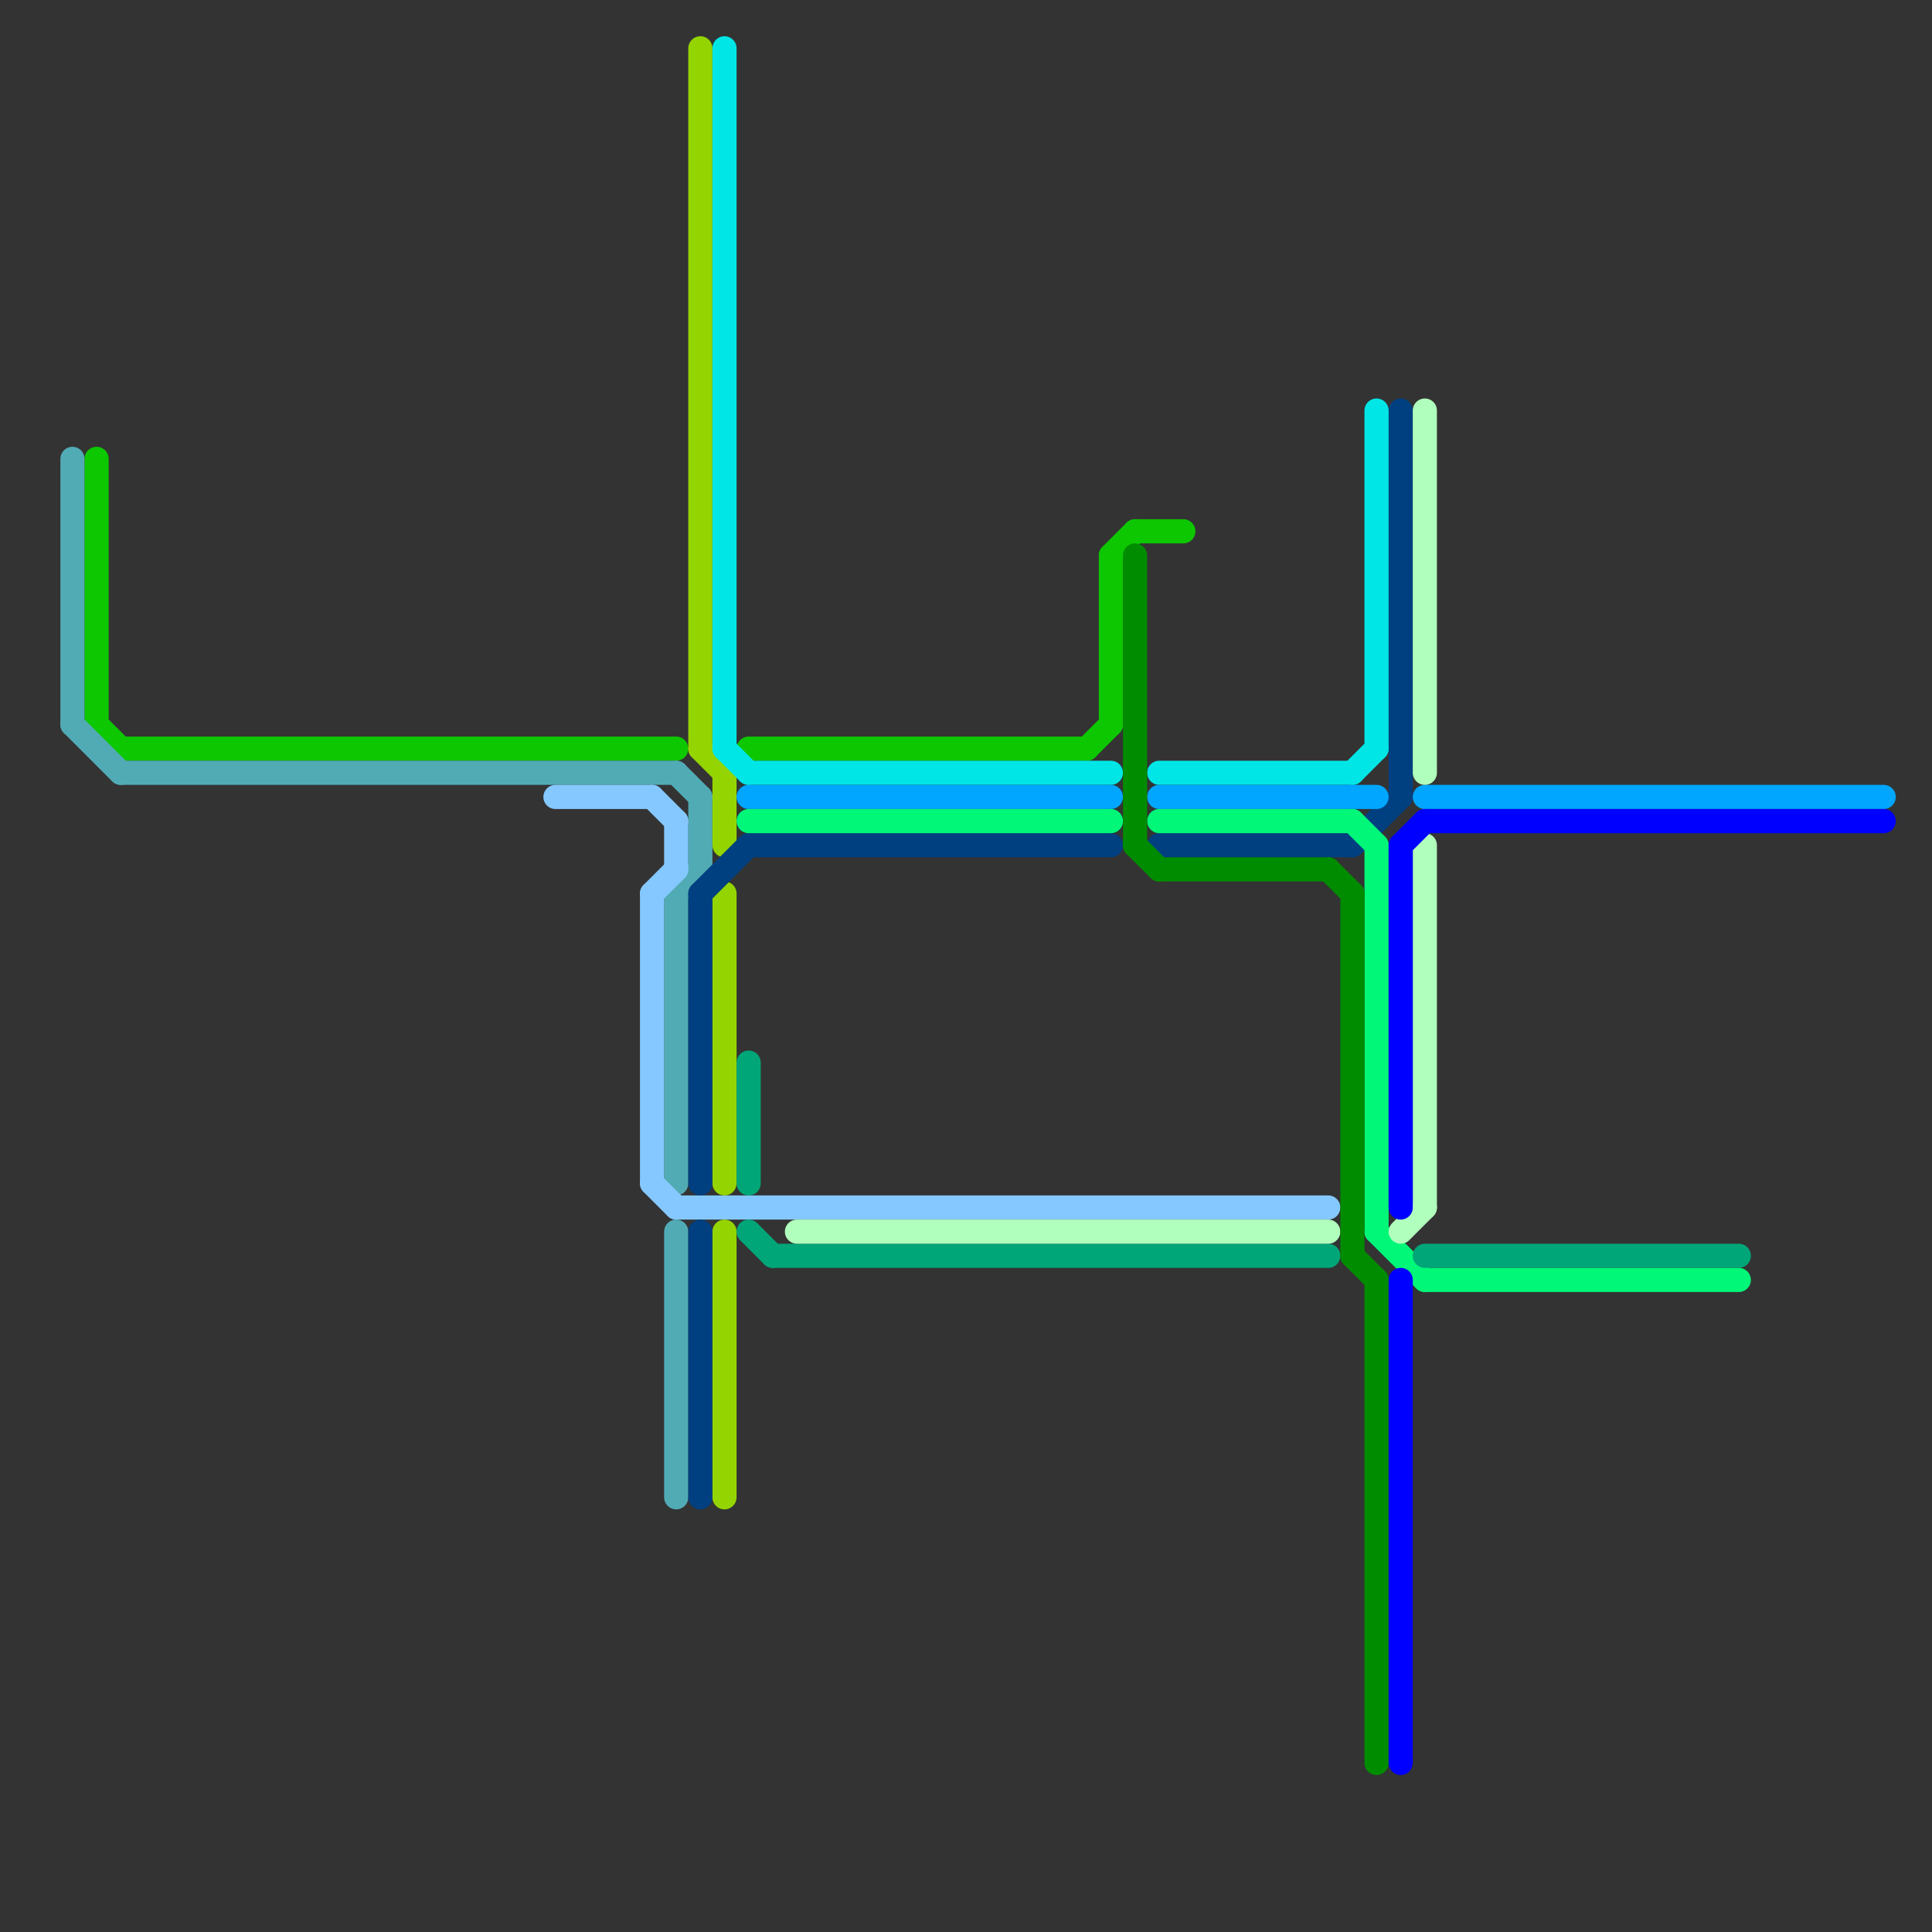 
<svg version="1.1" xmlns="http://www.w3.org/2000/svg" viewBox="0 0 80 80">
<rect x="0" y="0" width="80" height="80" fill="#333333" stroke="none"/>
<style>line { stroke-width: 1; fill: none; stroke-linecap: round; stroke-linejoin: round; } .c0 { stroke: #0dc700 } .c1 { stroke: #51abb5 } .c2 { stroke: #85c8ff } .c3 { stroke: #94d400 } .c4 { stroke: #004080 } .c5 { stroke: #00e6e6 } .c6 { stroke: #00a6ff } .c7 { stroke: #00f778 } .c8 { stroke: #00a677 } .c9 { stroke: #b0ffbc } .c10 { stroke: #008c00 } .c11 { stroke: #0000ff }</style><line class="c0" x1="4" y1="30" x2="5" y2="31"/><line class="c0" x1="31" y1="31" x2="45" y2="31"/><line class="c0" x1="45" y1="31" x2="46" y2="30"/><line class="c0" x1="47" y1="22" x2="49" y2="22"/><line class="c0" x1="46" y1="23" x2="46" y2="30"/><line class="c0" x1="4" y1="19" x2="4" y2="30"/><line class="c0" x1="46" y1="23" x2="47" y2="22"/><line class="c0" x1="5" y1="31" x2="28" y2="31"/><line class="c1" x1="28" y1="51" x2="28" y2="62"/><line class="c1" x1="28" y1="37" x2="28" y2="49"/><line class="c1" x1="3" y1="30" x2="5" y2="32"/><line class="c1" x1="28" y1="32" x2="29" y2="33"/><line class="c1" x1="5" y1="32" x2="28" y2="32"/><line class="c1" x1="29" y1="33" x2="29" y2="36"/><line class="c1" x1="3" y1="19" x2="3" y2="30"/><line class="c1" x1="28" y1="37" x2="29" y2="36"/><line class="c2" x1="27" y1="33" x2="28" y2="34"/><line class="c2" x1="27" y1="37" x2="27" y2="49"/><line class="c2" x1="27" y1="49" x2="28" y2="50"/><line class="c2" x1="28" y1="34" x2="28" y2="36"/><line class="c2" x1="27" y1="37" x2="28" y2="36"/><line class="c2" x1="28" y1="50" x2="55" y2="50"/><line class="c2" x1="23" y1="33" x2="27" y2="33"/><line class="c3" x1="30" y1="51" x2="30" y2="62"/><line class="c3" x1="29" y1="31" x2="30" y2="32"/><line class="c3" x1="29" y1="2" x2="29" y2="31"/><line class="c3" x1="30" y1="32" x2="30" y2="35"/><line class="c3" x1="30" y1="37" x2="30" y2="49"/><line class="c4" x1="48" y1="35" x2="56" y2="35"/><line class="c4" x1="56" y1="35" x2="58" y2="33"/><line class="c4" x1="29" y1="37" x2="31" y2="35"/><line class="c4" x1="29" y1="51" x2="29" y2="62"/><line class="c4" x1="58" y1="17" x2="58" y2="33"/><line class="c4" x1="29" y1="37" x2="29" y2="49"/><line class="c4" x1="31" y1="35" x2="46" y2="35"/><line class="c5" x1="56" y1="32" x2="57" y2="31"/><line class="c5" x1="30" y1="2" x2="30" y2="31"/><line class="c5" x1="48" y1="32" x2="56" y2="32"/><line class="c5" x1="57" y1="17" x2="57" y2="31"/><line class="c5" x1="30" y1="31" x2="31" y2="32"/><line class="c5" x1="31" y1="32" x2="46" y2="32"/><line class="c6" x1="59" y1="33" x2="78" y2="33"/><line class="c6" x1="48" y1="33" x2="57" y2="33"/><line class="c6" x1="31" y1="33" x2="46" y2="33"/><line class="c7" x1="59" y1="53" x2="72" y2="53"/><line class="c7" x1="56" y1="34" x2="57" y2="35"/><line class="c7" x1="57" y1="35" x2="57" y2="51"/><line class="c7" x1="48" y1="34" x2="56" y2="34"/><line class="c7" x1="31" y1="34" x2="46" y2="34"/><line class="c7" x1="57" y1="51" x2="59" y2="53"/><line class="c8" x1="59" y1="52" x2="72" y2="52"/><line class="c8" x1="32" y1="52" x2="55" y2="52"/><line class="c8" x1="31" y1="51" x2="32" y2="52"/><line class="c8" x1="31" y1="44" x2="31" y2="49"/><line class="c9" x1="58" y1="51" x2="59" y2="50"/><line class="c9" x1="59" y1="17" x2="59" y2="32"/><line class="c9" x1="59" y1="35" x2="59" y2="50"/><line class="c9" x1="33" y1="51" x2="55" y2="51"/><line class="c10" x1="47" y1="35" x2="48" y2="36"/><line class="c10" x1="47" y1="23" x2="47" y2="35"/><line class="c10" x1="55" y1="36" x2="56" y2="37"/><line class="c10" x1="56" y1="52" x2="57" y2="53"/><line class="c10" x1="48" y1="36" x2="55" y2="36"/><line class="c10" x1="57" y1="53" x2="57" y2="73"/><line class="c10" x1="56" y1="37" x2="56" y2="52"/><line class="c11" x1="59" y1="34" x2="78" y2="34"/><line class="c11" x1="58" y1="53" x2="58" y2="73"/><line class="c11" x1="58" y1="35" x2="59" y2="34"/><line class="c11" x1="58" y1="35" x2="58" y2="50"/>


</svg>

